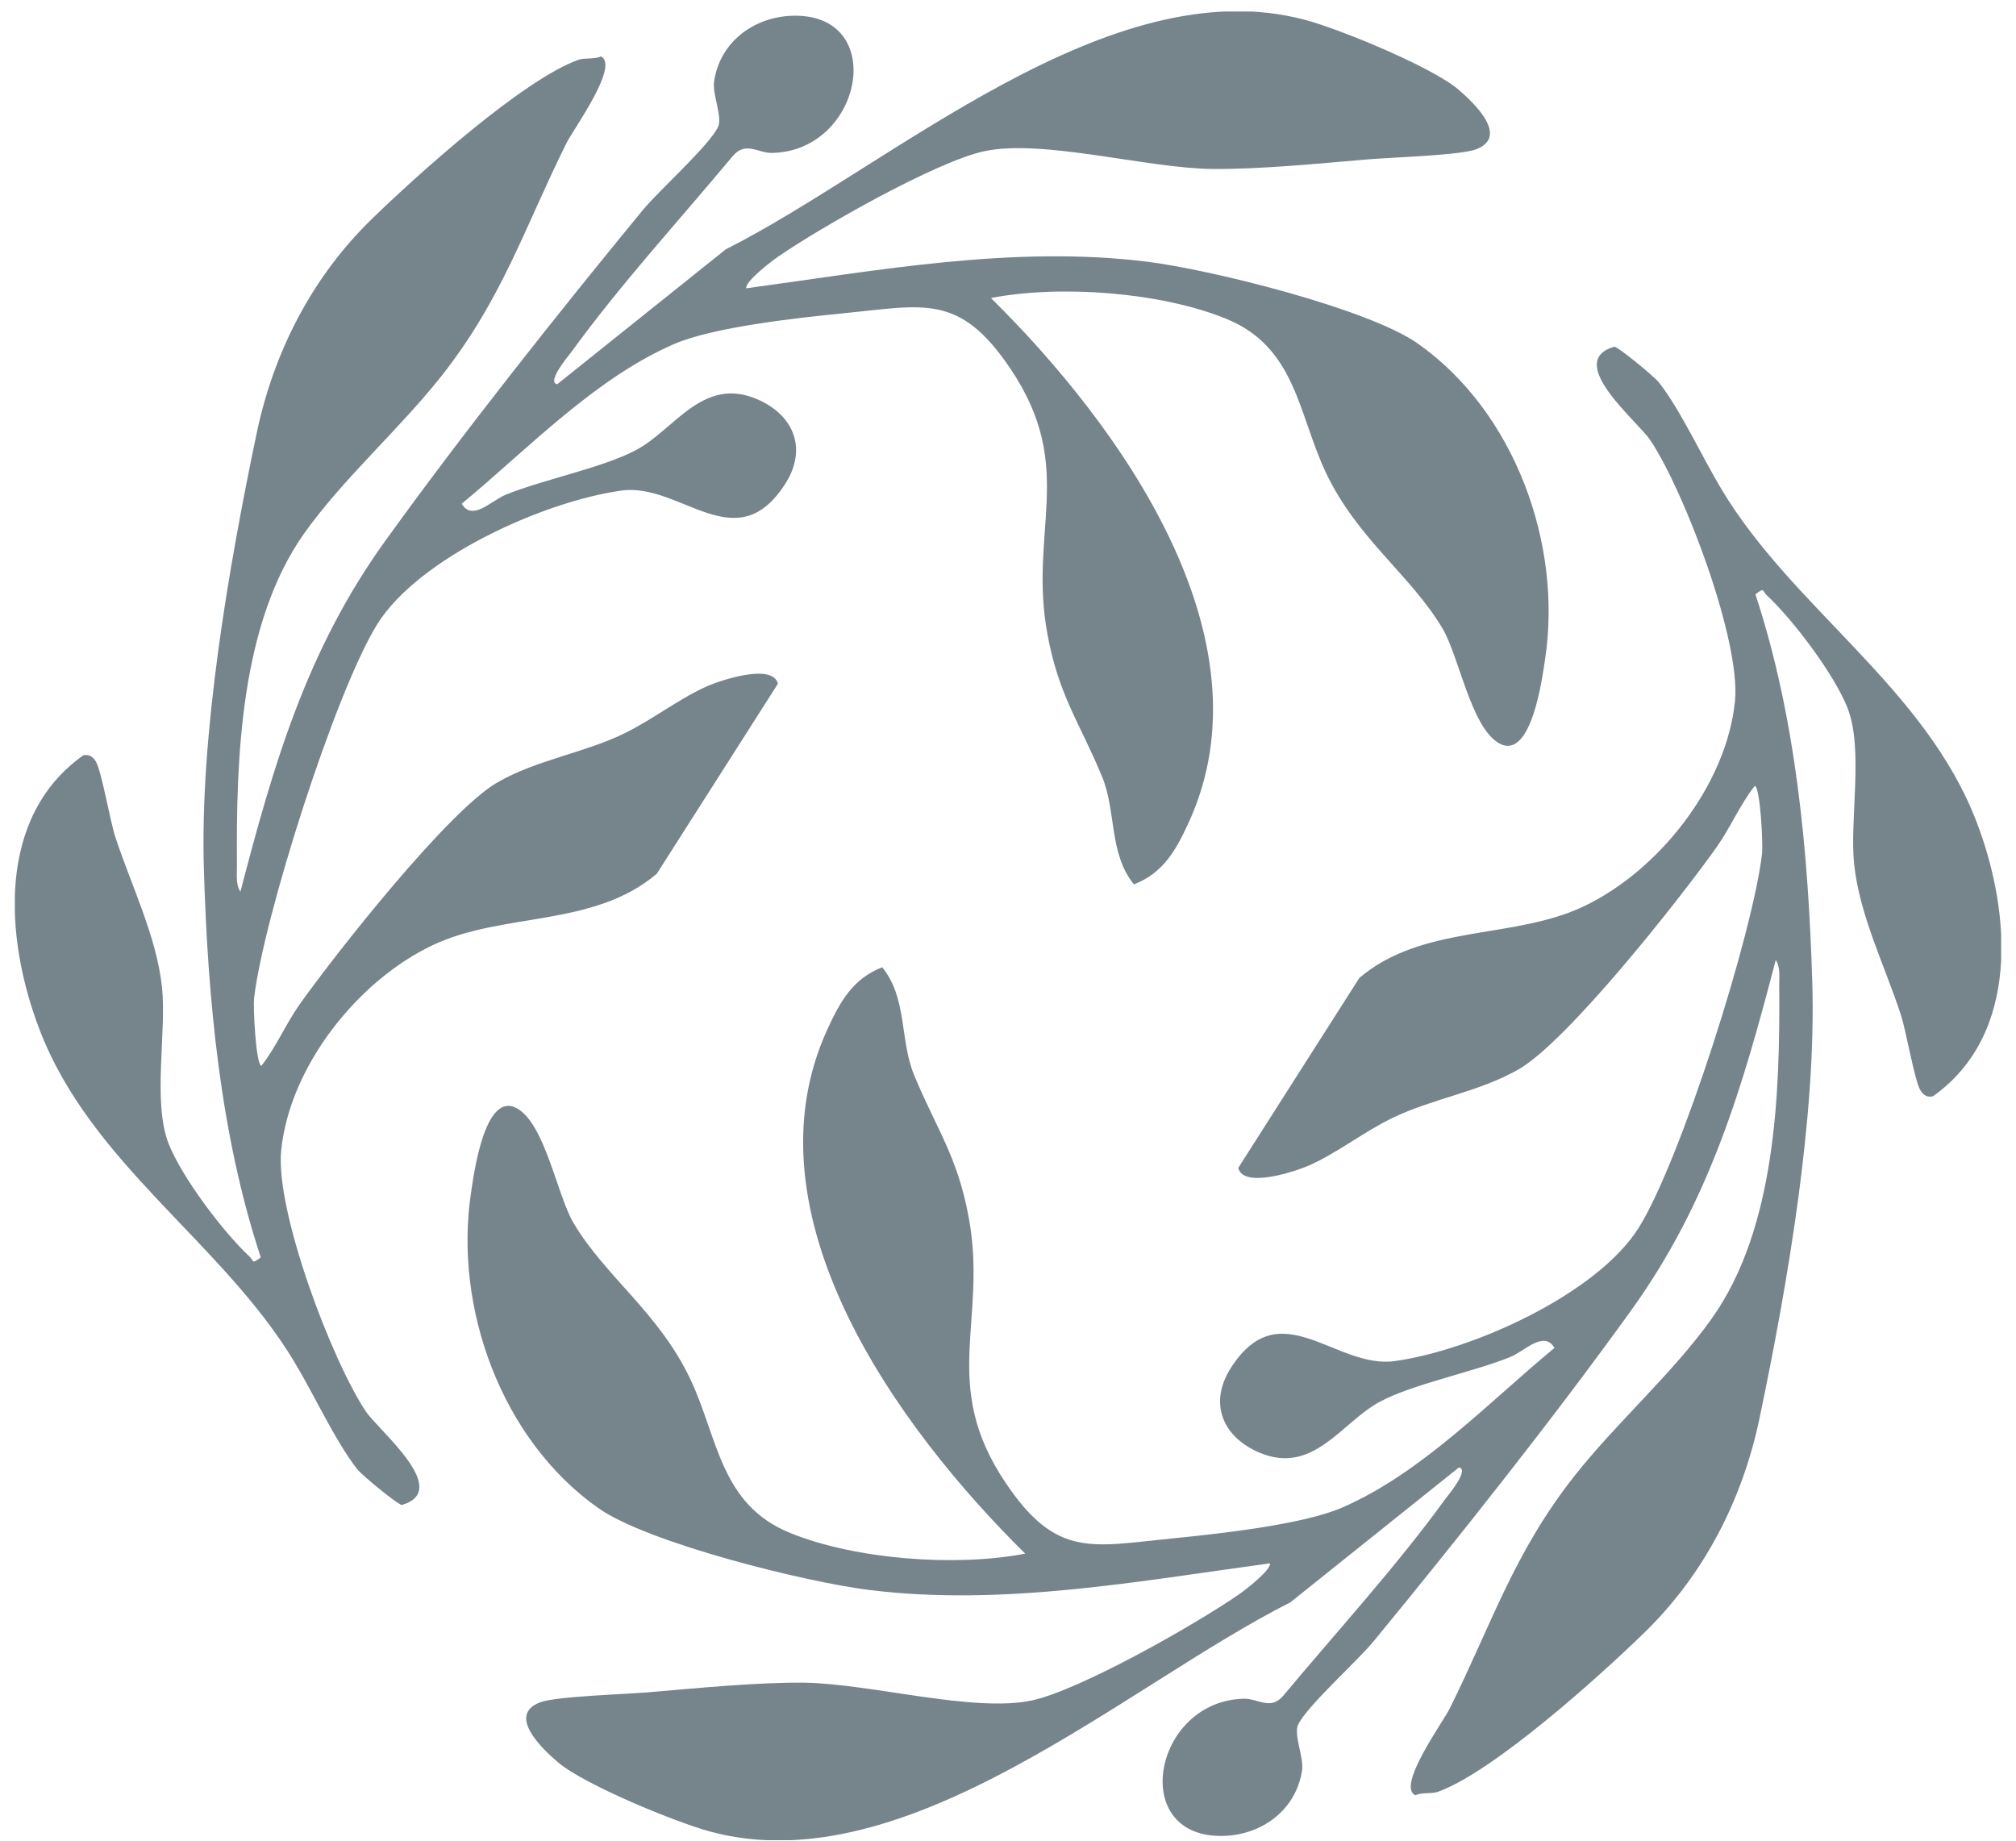<svg width="127" height="116" viewBox="0 0 127 116" fill="none" xmlns="http://www.w3.org/2000/svg">
<g clip-path="url(#clip0_2003_66)">
<path d="M16.425 79.214C15.815 79.664 16.025 79.444 15.705 79.144C14.025 77.574 11.455 74.154 10.625 72.054C9.595 69.434 10.505 65.004 10.205 62.194C9.865 58.984 8.265 55.784 7.265 52.724C6.925 51.694 6.385 48.474 6.015 47.934C5.825 47.654 5.605 47.504 5.245 47.584C-0.235 51.464 0.305 59.104 2.465 64.794C5.695 73.324 14.025 78.264 18.555 85.814C19.785 87.854 21.115 90.774 22.495 92.544C22.795 92.934 25.135 94.854 25.325 94.804C28.495 93.874 23.835 90.104 23.045 88.914C20.905 85.714 17.325 76.274 17.715 72.464C18.255 67.164 22.545 61.764 27.275 59.534C31.715 57.444 37.375 58.434 41.375 55.044L49.005 43.074C48.675 41.734 45.335 42.884 44.555 43.224C42.755 44.024 41.085 45.354 39.305 46.214C36.745 47.454 33.805 47.864 31.325 49.294C28.235 51.084 21.215 59.984 18.895 63.244C17.995 64.514 17.415 65.934 16.465 67.144C16.115 67.044 15.945 63.484 16.005 62.894C16.575 57.904 21.125 43.554 23.765 39.324C26.395 35.114 34.285 31.574 39.155 30.904C42.885 30.394 46.365 35.314 49.465 30.484C50.875 28.284 50.025 26.144 47.685 25.144C44.265 23.684 42.485 27.074 40.065 28.354C37.975 29.464 34.305 30.184 31.885 31.154C30.975 31.514 29.755 32.874 29.085 31.734C33.225 28.314 37.455 23.844 42.465 21.674C44.945 20.594 50.325 20.014 53.155 19.734C58.235 19.234 60.455 18.464 63.665 23.244C67.845 29.464 64.775 33.414 65.985 39.954C66.695 43.834 68.025 45.534 69.425 48.924C70.335 51.124 69.845 53.764 71.435 55.714C73.285 54.994 74.085 53.544 74.865 51.854C80.265 40.164 70.455 26.694 62.425 18.774C66.765 17.934 73.085 18.394 77.225 20.074C81.655 21.864 81.775 26.094 83.535 29.794C85.535 33.984 88.855 36.204 90.875 39.594C91.915 41.344 92.675 45.864 94.455 46.834C96.465 47.924 97.155 42.734 97.335 41.524C98.435 34.284 95.425 25.934 89.305 21.634C86.165 19.434 76.225 16.974 72.245 16.484C63.845 15.444 55.325 17.034 47.005 18.164C46.945 17.724 48.595 16.454 49.025 16.164C51.725 14.304 58.955 10.184 62.015 9.524C65.665 8.744 72.235 10.594 76.335 10.644C79.415 10.674 83.135 10.294 86.245 10.034C87.665 9.914 92.005 9.784 92.995 9.404C95.075 8.604 92.885 6.504 91.865 5.634C90.215 4.224 84.435 1.844 82.225 1.254C69.865 -2.056 56.065 10.504 45.725 15.704L35.105 24.204C34.405 24.084 35.815 22.414 35.965 22.214C39.025 17.984 42.775 13.894 46.135 9.864C46.955 8.854 47.755 9.654 48.635 9.634C54.385 9.524 55.995 0.774 49.875 0.994C47.465 1.084 45.355 2.654 44.985 5.124C44.865 5.934 45.525 7.374 45.235 7.994C44.695 9.154 41.525 11.984 40.485 13.244C35.135 19.754 29.135 27.314 24.235 34.124C19.315 40.964 17.235 48.154 15.145 56.174C14.835 55.704 14.935 55.074 14.925 54.524C14.875 47.794 15.135 39.294 19.155 33.614C21.615 30.144 25.175 27.034 27.845 23.644C31.665 18.784 33.035 14.344 35.695 8.994C36.115 8.154 39.045 4.124 37.855 3.554C37.415 3.754 36.825 3.624 36.415 3.774C32.905 5.054 26.305 10.994 23.435 13.784C19.645 17.464 17.235 22.194 16.165 27.314C14.405 35.714 12.575 46.314 12.845 54.814C13.095 62.944 13.865 71.424 16.415 79.174L16.425 79.214ZM110.585 37.434C111.195 36.984 110.985 37.204 111.305 37.504C112.985 39.074 115.555 42.494 116.385 44.594C117.415 47.214 116.505 51.644 116.805 54.454C117.145 57.664 118.745 60.864 119.745 63.924C120.085 64.954 120.625 68.174 120.995 68.714C121.185 68.994 121.405 69.144 121.765 69.064C127.245 65.184 126.705 57.544 124.545 51.854C121.315 43.324 112.985 38.384 108.455 30.834C107.225 28.794 105.895 25.874 104.515 24.104C104.215 23.714 101.875 21.794 101.685 21.844C98.515 22.774 103.175 26.544 103.965 27.734C106.105 30.934 109.685 40.374 109.295 44.184C108.755 49.484 104.465 54.884 99.735 57.114C95.295 59.204 89.635 58.214 85.635 61.604L78.005 73.574C78.335 74.914 81.675 73.764 82.455 73.424C84.255 72.624 85.925 71.294 87.705 70.434C90.265 69.194 93.205 68.784 95.685 67.354C98.775 65.564 105.795 56.664 108.115 53.404C109.015 52.134 109.595 50.714 110.545 49.504C110.895 49.604 111.065 53.164 111.005 53.754C110.435 58.744 105.885 73.094 103.245 77.324C100.615 81.534 92.725 85.074 87.855 85.744C84.125 86.254 80.645 81.334 77.545 86.164C76.135 88.364 76.985 90.504 79.325 91.504C82.745 92.964 84.525 89.574 86.945 88.294C89.035 87.184 92.705 86.464 95.125 85.494C96.035 85.134 97.255 83.774 97.925 84.914C93.785 88.334 89.555 92.804 84.545 94.974C82.065 96.054 76.685 96.634 73.855 96.914C68.775 97.414 66.555 98.184 63.345 93.404C59.165 87.184 62.235 83.234 61.025 76.694C60.315 72.814 58.985 71.114 57.585 67.724C56.675 65.524 57.165 62.884 55.575 60.934C53.725 61.654 52.925 63.104 52.145 64.794C46.745 76.484 56.555 89.954 64.585 97.874C60.245 98.714 53.925 98.254 49.785 96.574C45.355 94.784 45.235 90.554 43.475 86.854C41.475 82.664 38.155 80.444 36.135 77.054C35.095 75.304 34.335 70.784 32.555 69.814C30.545 68.724 29.855 73.914 29.675 75.124C28.575 82.364 31.585 90.714 37.705 95.014C40.845 97.214 50.785 99.674 54.765 100.164C63.165 101.204 71.685 99.614 80.005 98.484C80.065 98.924 78.415 100.194 77.985 100.484C75.285 102.344 68.055 106.464 64.995 107.124C61.345 107.904 54.775 106.054 50.675 106.004C47.595 105.974 43.875 106.354 40.765 106.614C39.345 106.734 35.005 106.864 34.015 107.244C31.935 108.044 34.125 110.144 35.145 111.014C36.795 112.424 42.575 114.804 44.785 115.394C57.145 118.704 70.945 106.144 81.285 100.944L91.905 92.444C92.605 92.564 91.195 94.234 91.045 94.434C87.985 98.664 84.235 102.754 80.875 106.784C80.055 107.794 79.255 106.994 78.375 107.014C72.625 107.124 71.015 115.874 77.135 115.654C79.545 115.564 81.655 113.994 82.025 111.524C82.145 110.714 81.485 109.274 81.775 108.654C82.315 107.494 85.485 104.664 86.525 103.404C91.875 96.894 97.875 89.334 102.775 82.524C107.695 75.684 109.775 68.494 111.865 60.474C112.175 60.944 112.075 61.574 112.085 62.124C112.135 68.854 111.875 77.354 107.855 83.034C105.395 86.504 101.835 89.614 99.165 93.004C95.345 97.864 93.975 102.304 91.315 107.654C90.895 108.494 87.965 112.524 89.155 113.094C89.595 112.894 90.185 113.024 90.595 112.874C94.105 111.594 100.705 105.654 103.575 102.864C107.365 99.184 109.775 94.454 110.845 89.334C112.605 80.934 114.435 70.334 114.165 61.834C113.915 53.704 113.145 45.224 110.595 37.474L110.585 37.434Z" fill="#76858C"/>
</g>
<defs>
<clipPath id="clip0_2003_66">
<rect width="125.13" height="115.2" fill="white" transform="translate(0.935 0.724)"/>
</clipPath>
</defs>
</svg>
